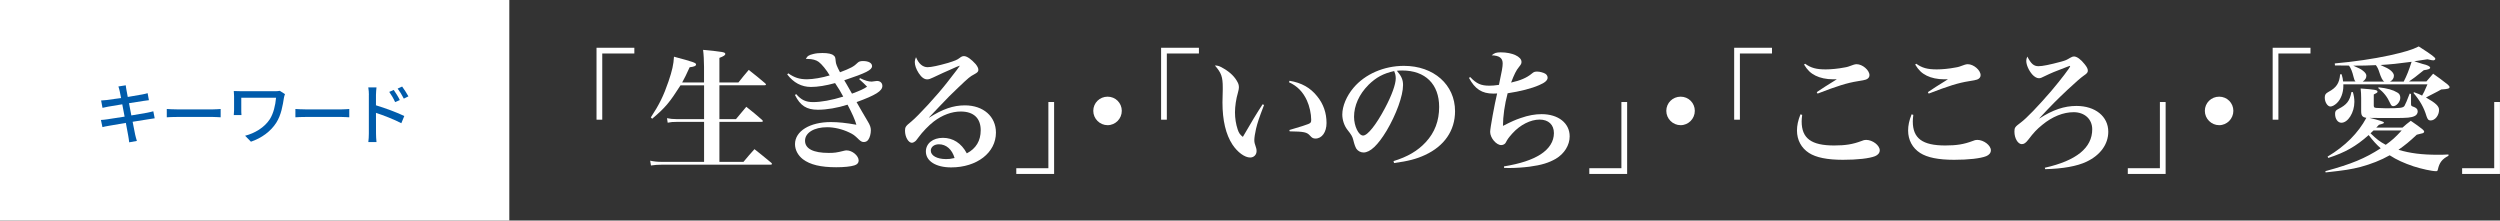 <?xml version="1.0" encoding="UTF-8"?>
<svg id="_レイヤー_2" data-name="レイヤー 2" xmlns="http://www.w3.org/2000/svg" viewBox="0 0 523.45 46.17">
  <rect x="0" y="0" width="523.45" height="46.17" fill="#333333" stroke="none"/>
  <defs>
    <style>
      .cls-1 {
        fill: #005bab;
      }

      .cls-2 {
        fill: #fff;
      }
    </style>
  </defs>
  <g id="objects">
    <g id="hero-keywords">
      <rect class="cls-2" width="106.64" height="46.17"/>
      <g>
        <path class="cls-1" d="M24.76,18.11l1.57-.25c.04.27.08.7.15,1.01.03.17.13.7.27,1.43,1.27-.21,2.47-.41,3.01-.52.43-.08.87-.18,1.15-.27l.27,1.47c-.25.03-.73.1-1.12.15-.62.1-1.79.28-3.05.48.15.8.32,1.7.49,2.56,1.36-.22,2.6-.43,3.28-.56.53-.11.99-.21,1.32-.31l.29,1.47c-.32.03-.83.13-1.36.21-.73.11-1.96.31-3.26.52.25,1.26.45,2.31.53,2.69.1.41.22.9.36,1.32l-1.61.29c-.07-.5-.11-.95-.2-1.37-.06-.35-.27-1.4-.5-2.7-1.53.25-2.94.49-3.6.62-.57.1-.99.18-1.3.27l-.32-1.5c.35-.01.94-.08,1.33-.14.69-.1,2.12-.32,3.63-.56-.17-.87-.34-1.76-.49-2.58-1.29.21-2.45.41-2.94.49-.42.07-.76.14-1.2.25l-.29-1.54c.39-.03.78-.06,1.22-.1.52-.06,1.68-.22,2.96-.42-.14-.7-.24-1.2-.28-1.4-.08-.38-.17-.7-.28-1.01Z"/>
        <path class="cls-1" d="M37.01,22.9h7.62c.67,0,1.22-.06,1.57-.08v1.74c-.31-.01-.95-.07-1.57-.07h-7.62c-.77,0-1.61.03-2.09.07v-1.74c.46.03,1.33.08,2.09.08Z"/>
        <path class="cls-1" d="M59.45,20.47c-.25,1.58-.56,3.59-1.6,5.22-1.15,1.81-3.07,3.22-5.31,3.98l-1.22-1.25c1.98-.5,4.05-1.71,5.18-3.47.76-1.2,1.16-2.89,1.3-4.48h-7.28v2.61c0,.2,0,.62.04,1.01h-1.61c.03-.38.06-.7.06-1.01v-2.98c0-.34-.03-.7-.06-1.04.39.03.97.04,1.58.04h6.98c.38,0,.78-.01,1.08-.08l1.08.69c-.08.17-.2.62-.22.77Z"/>
        <path class="cls-1" d="M63.94,22.9h7.62c.67,0,1.22-.06,1.57-.08v1.74c-.31-.01-.95-.07-1.57-.07h-7.62c-.77,0-1.61.03-2.09.07v-1.74c.46.03,1.33.08,2.09.08Z"/>
        <path class="cls-1" d="M77.24,19.87c0-.45-.04-1.11-.13-1.57h1.72c-.04.46-.11,1.06-.11,1.57v2.18c1.85.55,4.54,1.55,5.93,2.24l-.62,1.51c-1.48-.78-3.77-1.67-5.31-2.17.01,1.93.01,3.87.01,4.33,0,.43.04,1.29.1,1.79h-1.71c.07-.49.11-1.26.11-1.79v-8.1ZM83.71,20.95l-.98.43c-.36-.8-.76-1.47-1.23-2.14l.94-.41c.38.55.97,1.46,1.27,2.12ZM85.52,20.17l-.97.48c-.41-.8-.8-1.44-1.29-2.1l.94-.43c.38.52.98,1.43,1.32,2.06Z"/>
      </g>
      <g>
        <path class="cls-2" d="M132.82,11.2h-6.72v13.86h-1.2v-15.06h7.92v1.2Z"/>
        <path class="cls-2" d="M147.41,17.27v-3.25c0-1.2-.08-2.74-.2-3.58,4.31.42,4.65.48,4.65.87,0,.25-.36.48-1.23.81v5.15h3.98c.92-1.15,1.2-1.51,2.16-2.63,1.51,1.18,1.96,1.54,3.44,2.8.11.11.17.2.17.25,0,.11-.11.17-.34.17h-9.41v7.08h3.47c.92-1.09,1.2-1.46,2.16-2.58,1.46,1.15,1.9,1.51,3.3,2.74.11.11.17.2.17.25,0,.11-.11.17-.31.17h-8.79v8.37h5.04c.98-1.18,1.29-1.54,2.3-2.66,1.51,1.2,2.02,1.6,3.53,2.86.08.11.14.17.14.22,0,.11-.11.17-.31.17h-22.76c-.76,0-1.65.06-2.27.17l-.17-1.01c.76.17,1.54.25,2.41.25h8.88v-8.37h-5.74c-.73,0-1.23.03-1.88.17l-.14-.95c.64.14,1.23.2,1.99.2h5.77v-7.08h-4.93c-2.3,3.61-3.19,4.68-5.94,7l-.28-.28c1.74-2.63,2.69-4.56,3.7-7.53.76-2.24,1.06-3.53,1.15-5.18,4.09,1.09,4.62,1.29,4.62,1.62,0,.31-.39.48-1.34.59-.73,1.6-1.01,2.18-1.57,3.19h4.59Z"/>
        <path class="cls-2" d="M165.07,15.37c1.29.9,2.35,1.23,3.89,1.23,1.26,0,3.25-.34,4.76-.81-.67-1.15-1.68-2.38-2.3-2.83-.5-.39-1.37-.62-2.3-.62h-.39c.31-.62.62-.81,1.57-1.04.56-.14,1.18-.2,1.88-.2,1.18,0,2.02.17,2.38.53.31.25.34.36.42,1.2.03.5.22,1.01.9,2.3,2.24-.84,2.91-1.2,3.75-2.04.2-.2.56-.31,1.06-.31,1.18,0,1.9.42,1.9,1.06,0,.81-1.23,1.43-5.82,2.97q.22.36.5.84c.14.25.5.9,1.12,1.96,1.71-.64,2.46-.98,3.16-1.46-.56-.59-.78-.78-1.65-1.57l.17-.22c1.01.5,1.76.73,2.44.73q.17,0,.84-.11c.11-.03.2-.03.28-.03.67,0,1.12.42,1.12,1.04,0,1.06-1.4,1.93-5.4,3.39.73,1.26.84,1.46,1.12,1.96q.62,1.06,1.2,2.04c.5.81.67,1.32.67,1.9,0,.73-.22,1.54-.53,1.96-.22.34-.56.5-.95.5-.36,0-.62-.14-1.04-.53-.9-.9-1.2-1.09-2.02-1.48-1.46-.7-3.14-1.09-4.62-1.09-2.72,0-4.62,1.15-4.62,2.83s1.74,2.55,4.96,2.55c1.15,0,1.65-.06,3.08-.42.25-.08.5-.11.67-.11,1.18,0,2.52,1.12,2.52,2.13,0,.48-.31.84-.9,1.01-.78.25-2.16.39-3.81.39-3.22,0-5.46-.53-6.97-1.68-1.04-.81-1.65-1.96-1.65-3.16,0-2.72,3.11-4.62,7.5-4.62,1.54,0,3.16.17,5.35.56-.28-1.01-.87-2.35-1.85-4.2-2.07.67-4.34,1.06-6.22,1.06-2.35,0-3.67-.84-4.79-3.08l.25-.2c1.06,1.23,2.02,1.68,3.53,1.68,1.71,0,3.84-.39,6.33-1.15-.48-.92-1.01-1.79-1.71-2.83-1.93.53-3.64.81-5.04.81-1.99,0-3.67-.9-4.98-2.63l.22-.22Z"/>
        <path class="cls-2" d="M194.53,24.64c2.86-1.82,5.07-2.58,7.5-2.58,3.86,0,6.5,2.32,6.5,5.71,0,4.2-3.98,7.28-9.38,7.28-3.19,0-5.29-1.32-5.29-3.33,0-1.68,1.46-2.86,3.56-2.86s3.86,1.09,5.01,3.25c1.93-1.01,2.91-2.63,2.91-4.84,0-2.52-1.48-3.92-4.17-3.92-1.9,0-3.86.73-5.63,2.07-1.06.81-2.41,2.21-3.22,3.33-.48.64-.53.73-.78.9-.17.14-.45.25-.59.25-.76,0-1.46-1.23-1.46-2.52,0-.78.14-.98,1.32-1.93,1.46-1.2,5.4-5.49,7.45-8.12q2.69-3.44,2.69-3.53s-.03-.03-.06-.03h-.03c-.08.06-.25.11-.56.22-.22.11-.73.31-1.43.64-.2.08-.7.31-1.4.62q-.92.42-2.1.98c-.56.28-.9.39-1.23.39-.62,0-1.2-.42-1.79-1.32-.53-.84-.81-1.62-.81-2.32,0-.31.06-.56.25-1.01.56,1.37,1.4,2.1,2.44,2.1.76,0,2.32-.34,4.17-.87,1.57-.48,2.02-.67,2.52-1.06.36-.28.59-.39.9-.39h.06c.62.03,1.51.67,2.41,1.68.36.45.56.84.56,1.2s-.17.56-.9.95c-.84.45-1.04.59-3.36,2.8-1.48,1.4-2.07,1.99-4.09,4.12q-1.43,1.51-1.99,2.1l.03.03ZM196.6,30.21c-1.01,0-1.71.56-1.71,1.34,0,1.04,1.32,1.76,3.19,1.76.62,0,.92-.03,1.79-.22-.53-1.82-1.76-2.88-3.28-2.88Z"/>
        <path class="cls-2" d="M212.79,35.22h6.72v-13.86h1.2v15.06h-7.92v-1.2Z"/>
        <path class="cls-2" d="M234.88,23.21c0,1.65-1.34,3-2.97,3s-3-1.34-3-3,1.34-2.97,3-2.97,2.97,1.32,2.97,2.97Z"/>
        <path class="cls-2" d="M251.03,11.2h-6.72v13.86h-1.2v-15.06h7.92v1.2Z"/>
        <path class="cls-2" d="M264.67,21.98c-1.12,2.91-1.34,3.61-1.68,4.98-.22.95-.36,1.88-.36,2.35,0,.5.06.73.39,1.71.06.22.08.36.08.62,0,.76-.56,1.34-1.34,1.34-1.15,0-2.63-1.09-3.7-2.69-1.4-2.13-2.1-5.07-2.1-8.85q0-.2.06-2.66v-.45c0-2.24-.28-3.05-1.65-4.62.64,0,1.04.14,1.9.67,1.34.78,2.32,1.76,2.88,2.88.2.39.25.67.25,1.09,0,.25-.06.48-.2,1.04-.39,1.32-.62,2.91-.62,4.14s.2,2.49.56,3.56c.25.76.5,1.12,1.09,1.57,1.82-3.14,2.91-4.96,4.14-6.83l.28.14ZM269.99,16.91c2.55.42,4.37,1.46,5.8,3.25,1.32,1.62,1.96,3.5,1.96,5.6,0,1.9-.95,3.25-2.32,3.25-.45,0-.73-.14-1.12-.59-.67-.76-1.26-.87-4.28-.92l-.06-.28c2.46-.73,3.53-1.06,3.98-1.26.5-.22.59-.34.59-.9,0-1.23-.36-2.86-.9-4.03-.84-1.82-2.02-3.02-3.75-3.81l.11-.31Z"/>
        <path class="cls-2" d="M291.75,33.74c3-.92,5.1-2.16,6.78-3.98,1.88-2.02,2.8-4.48,2.8-7.36,0-4.79-2.91-7.64-7.73-7.64-.36,0-.59,0-1.12.06.98,1.15,1.29,1.9,1.29,3,0,2.24-1.43,6.16-3.44,9.55-1.82,3.02-3.44,4.56-4.84,4.56-.62,0-1.2-.34-1.51-.81-.22-.42-.39-.81-.64-1.85-.17-.67-.39-1.06-1.2-2.07-.67-.84-1.09-2.07-1.09-3.22,0-1.76.9-3.89,2.35-5.6,2.41-2.86,6.38-4.59,10.56-4.59,6.24,0,10.7,3.95,10.7,9.49,0,4.06-2.24,7.31-6.3,9.18-1.74.81-3.53,1.29-6.47,1.68l-.11-.39ZM286.51,17.8c-1.93,1.93-3,4.31-3,6.66,0,1.93.95,3.92,1.9,3.92s2.77-2.32,4.59-5.77c1.4-2.63,2.24-4.96,2.24-6.19,0-.31-.03-.67-.11-.92-.06-.22-.2-.62-.22-.62-2.27.5-3.78,1.32-5.4,2.91Z"/>
        <path class="cls-2" d="M307.85,16.15c1.29,1.37,2.24,1.79,3.98,1.79.62,0,1.06-.03,2.02-.17.62-2.88.78-3.81.78-4.48,0-1.12-.67-1.65-2.3-1.71.59-.5.98-.62,1.9-.62,2.41,0,4.34.9,4.34,1.99,0,.36-.06.5-.56,1.12-.53.64-.95,1.48-1.62,3.22,1.93-.42,3.3-1.01,4.34-1.88.42-.36.62-.42,1.15-.42.5,0,1.32.22,1.68.45.31.2.48.5.48.84,0,.53-.56,1.04-1.76,1.54-1.65.73-4.03,1.32-6.61,1.71-.62,2.3-.98,4.87-.98,6.83,1.93-.98,2.58-1.26,3.72-1.65,1.6-.56,3.02-.81,4.37-.81,3.5,0,5.88,1.88,5.88,4.65,0,1.85-1.12,3.64-2.91,4.7-1.46.84-3,1.32-5.49,1.65-1.34.17-2.91.28-4.34.28-.2,0-.56,0-1.01-.03v-.31c3.42-.56,5.85-1.37,7.62-2.49,1.85-1.18,2.83-2.74,2.83-4.48s-1.12-2.83-3-2.83-4.06,1.09-5.68,2.88c-.78.87-1.01,1.18-1.4,1.93-.14.31-.56.53-.95.53-1.04,0-2.32-1.51-2.32-2.77,0-.76.92-5.77,1.46-8.04-.45.03-.62.03-.78.03-2.41,0-3.86-.95-5.12-3.3l.31-.17Z"/>
        <path class="cls-2" d="M332.77,35.22h6.72v-13.86h1.2v15.06h-7.92v-1.2Z"/>
        <path class="cls-2" d="M354.86,23.21c0,1.65-1.34,3-2.97,3s-3-1.34-3-3,1.34-2.97,3-2.97,2.97,1.32,2.97,2.97Z"/>
        <path class="cls-2" d="M371.02,11.2h-6.72v13.86h-1.2v-15.06h7.92v1.2Z"/>
        <path class="cls-2" d="M377.34,24.05c-.08.67-.11,1.01-.11,1.37,0,3.56,2.02,5.04,6.8,5.04,2.38,0,3.89-.25,5.68-.92.48-.2.7-.25,1.01-.25,1.37,0,2.86,1.15,2.86,2.18,0,.53-.36.98-.98,1.23-1.2.48-3.72.76-6.72.76-3.3,0-5.63-.48-7.11-1.43-1.62-1.04-2.52-2.72-2.52-4.7,0-1.06.22-2.1.73-3.39l.36.11ZM377.96,13.35c1.23.87,2.3,1.18,4.31,1.18,1.06,0,2.6-.14,3.86-.39.7-.11.84-.17,1.99-.59.14-.06.48-.11.62-.11,1.23,0,2.69,1.26,2.69,2.3,0,.42-.25.73-.73.92q-.39.14-1.71.34c-2.27.36-4.31,1.01-8.43,2.6l-.17-.31c.76-.53,2.38-1.57,4.2-2.69h-.84c-1.34,0-2.66-.28-3.61-.76-1.06-.53-1.68-1.15-2.41-2.32l.22-.17Z"/>
        <path class="cls-2" d="M400.61,24.05c-.08.67-.11,1.01-.11,1.37,0,3.56,2.02,5.04,6.8,5.04,2.38,0,3.89-.25,5.68-.92.48-.2.7-.25,1.01-.25,1.37,0,2.86,1.15,2.86,2.18,0,.53-.36.98-.98,1.23-1.2.48-3.72.76-6.72.76-3.3,0-5.63-.48-7.11-1.43-1.62-1.04-2.52-2.72-2.52-4.7,0-1.06.22-2.1.73-3.39l.36.11ZM401.23,13.35c1.23.87,2.3,1.18,4.31,1.18,1.06,0,2.6-.14,3.86-.39.7-.11.84-.17,1.99-.59.14-.06.48-.11.62-.11,1.23,0,2.69,1.26,2.69,2.3,0,.42-.25.73-.73.92q-.39.14-1.71.34c-2.27.36-4.31,1.01-8.43,2.6l-.17-.31c.76-.53,2.38-1.57,4.2-2.69h-.84c-1.34,0-2.66-.28-3.61-.76-1.06-.53-1.68-1.15-2.41-2.32l.22-.17Z"/>
        <path class="cls-2" d="M428.19,35.11c6.58-1.48,9.88-4.17,9.88-8.04,0-2.13-1.6-3.58-3.89-3.58-2.16,0-4.48.92-6.58,2.66-1.12.9-1.82,1.65-2.88,3.05-.56.73-.92.98-1.4.98-.81,0-1.54-1.23-1.54-2.6,0-.87.11-1.01,1.34-1.93,1.18-.87,3.58-3.36,6.38-6.61,1.96-2.32,3.95-4.9,3.95-5.18,0-.03-.03-.06-.06-.06h-.06c-.14.06-.36.14-.67.25-2.24.84-3.3,1.29-4.51,1.88-.7.36-.92.45-1.26.45-.42,0-.95-.31-1.37-.78-.76-.87-1.26-2.04-1.26-2.86,0-.31.06-.5.22-.9.76,1.48,1.34,2.02,2.32,2.02.87,0,2.38-.31,4.76-.95,1.01-.28,1.09-.34,1.9-.81.34-.2.56-.28.78-.28.62,0,1.46.62,2.24,1.62.5.62.67.98.67,1.37,0,.36-.2.59-.9,1.06q-.81.56-3.25,2.83c-2.18,2.04-3.5,3.36-6.02,6.08l.03.03c2.8-1.82,5.21-2.63,7.76-2.63,3.95,0,6.66,2.21,6.66,5.4,0,2.6-1.65,4.9-4.54,6.27-1.99.95-4.96,1.48-8.68,1.57l-.06-.31Z"/>
        <path class="cls-2" d="M445.52,35.22h6.72v-13.86h1.2v15.06h-7.92v-1.2Z"/>
        <path class="cls-2" d="M467.62,23.21c0,1.65-1.34,3-2.97,3s-3-1.34-3-3,1.34-2.97,3-2.97,2.97,1.32,2.97,2.97Z"/>
        <path class="cls-2" d="M483.77,11.2h-6.72v13.86h-1.2v-15.06h7.92v1.2Z"/>
        <path class="cls-2" d="M508.02,17.08c.59-.7.78-.92,1.43-1.65,1.32.92,1.71,1.23,3.02,2.24.31.31.42.42.42.56,0,.31-.34.42-1.74.5-.34.17-.59.31-.76.42q-1.88.98-2.44,1.26c2.07,1.18,2.74,1.82,2.74,2.6,0,1.15-.84,2.21-1.76,2.21-.45,0-.64-.22-.87-.9-.53-1.79-1.37-3.28-2.74-4.87l.14-.14c.84.31,1.15.42,1.68.7.36-.62.42-.73,1.12-2.35h-17.61v.36c0,1.4-.53,2.8-1.37,3.58-.48.45-.98.7-1.34.7-.59,0-1.18-.9-1.18-1.85,0-.62.17-.87.76-1.2,1.68-.9,2.3-1.82,2.46-3.7h.31c.2.7.25.92.31,1.51h2.6c-.2-.2-.28-.42-.39-.87-.28-1.15-.56-1.9-.98-2.46-1.26,0-1.76,0-2.94-.03l-.03-.42c4.03-.36,8.09-.95,11.45-1.68,3.16-.7,4.82-1.2,6.13-1.88,2.83,1.82,3.47,2.32,3.47,2.6,0,.17-.2.31-.45.31-.2,0-.34-.03-1.2-.22q-1.6.25-2.77.42c.39.14.42.14.62.2.62.2,1.04.31,1.15.36,1.01.22,1.57.53,1.57.78s-.36.39-1.34.53c-1.57,1.29-2.38,1.88-3.08,2.35h3.61ZM486.88,35.84c5.52-1.51,8.29-2.66,11.59-4.79-.87-.76-1.6-1.57-2.52-2.77-2.66,2.38-4.98,3.67-8.46,4.79l-.14-.28c3.7-2.21,6.41-4.93,8.12-8.12-.87-.14-1.09-.45-1.09-1.46v-2.66c0-.84-.03-1.2-.11-2.02,2.91.2,3.53.31,3.53.64,0,.08-.03.17-.08.22-.03.03-.25.17-.7.39v2.35c0,.39.17.48.92.48.2,0,.48.03.81.03.42.03.67.03.78.03,3.02,0,3.64-.08,3.92-.5.14-.2.62-1.32,1.09-2.58l.28.08v2.04c0,.42.06.5.45.62.67.22.95.53.95,1.01,0,.39-.25.78-.64.95-.7.34-1.51.42-4.23.42-1.2,0-4.65,0-5.21-.03q3,.73,3,.95c0,.2-.03.22-1.04.5-.28.31-.31.34-.56.59h5.49c.73-.64.95-.84,1.74-1.43,1.06.73,1.37.95,2.41,1.74.31.28.39.39.39.53,0,.08-.06.2-.14.25-.11.08-.31.14-.53.17-.22.06-.5.11-.87.22-1.62,1.51-2.38,2.13-3.84,3.16,2.44.73,4.9,1.04,8.2,1.04.81,0,1.26,0,2.27-.06v.28c-1.32.67-1.9,1.43-2.21,2.83-.06.31-.14.39-.39.39-.87,0-3.05-.48-4.7-1.01-1.99-.67-3.56-1.37-5.01-2.32-1.82,1.04-3.92,1.85-6.1,2.44-1.99.5-3.16.7-7.31,1.15l-.06-.28ZM492.65,19.29c.2.7.31,1.32.31,2.04,0,2.24-1.34,4.37-2.72,4.37-.76,0-1.32-.81-1.32-1.85,0-.56.14-.76.7-1.04,1.74-.87,2.38-1.68,2.72-3.53h.31ZM499.23,17.08q-.5-.22-1.04-1.93c-.2-.64-.39-1.06-.73-1.51-1.68.08-2.8.11-4.73.11,1.2.53,1.57.7,1.96,1.01.53.39.78.76.78,1.09,0,.48-.22.87-.76,1.23h4.51ZM496.96,27.32c-.25.25-.34.34-.62.59,1.34,1.29,1.93,1.74,3.19,2.41,1.29-.92,1.99-1.54,3.33-3h-5.91ZM498,18.28c1.85.2,3.02.53,3.95,1.09.45.25.62.59.62,1.12,0,.81-.78,1.74-1.48,1.74-.28,0-.45-.17-.64-.62-.59-1.32-1.34-2.27-2.49-3.16l.06-.17ZM503.29,17.08c.64-1.23,1.09-2.38,1.65-4.14-2.86.39-4.31.53-6.52.67,1.29.56,1.68.78,2.04,1.06.53.42.78.81.78,1.18,0,.53-.31.98-.81,1.23h2.86Z"/>
        <path class="cls-2" d="M515.52,35.22h6.72v-13.86h1.2v15.06h-7.92v-1.2Z"/>
      </g>
    </g>
  </g>
</svg>
